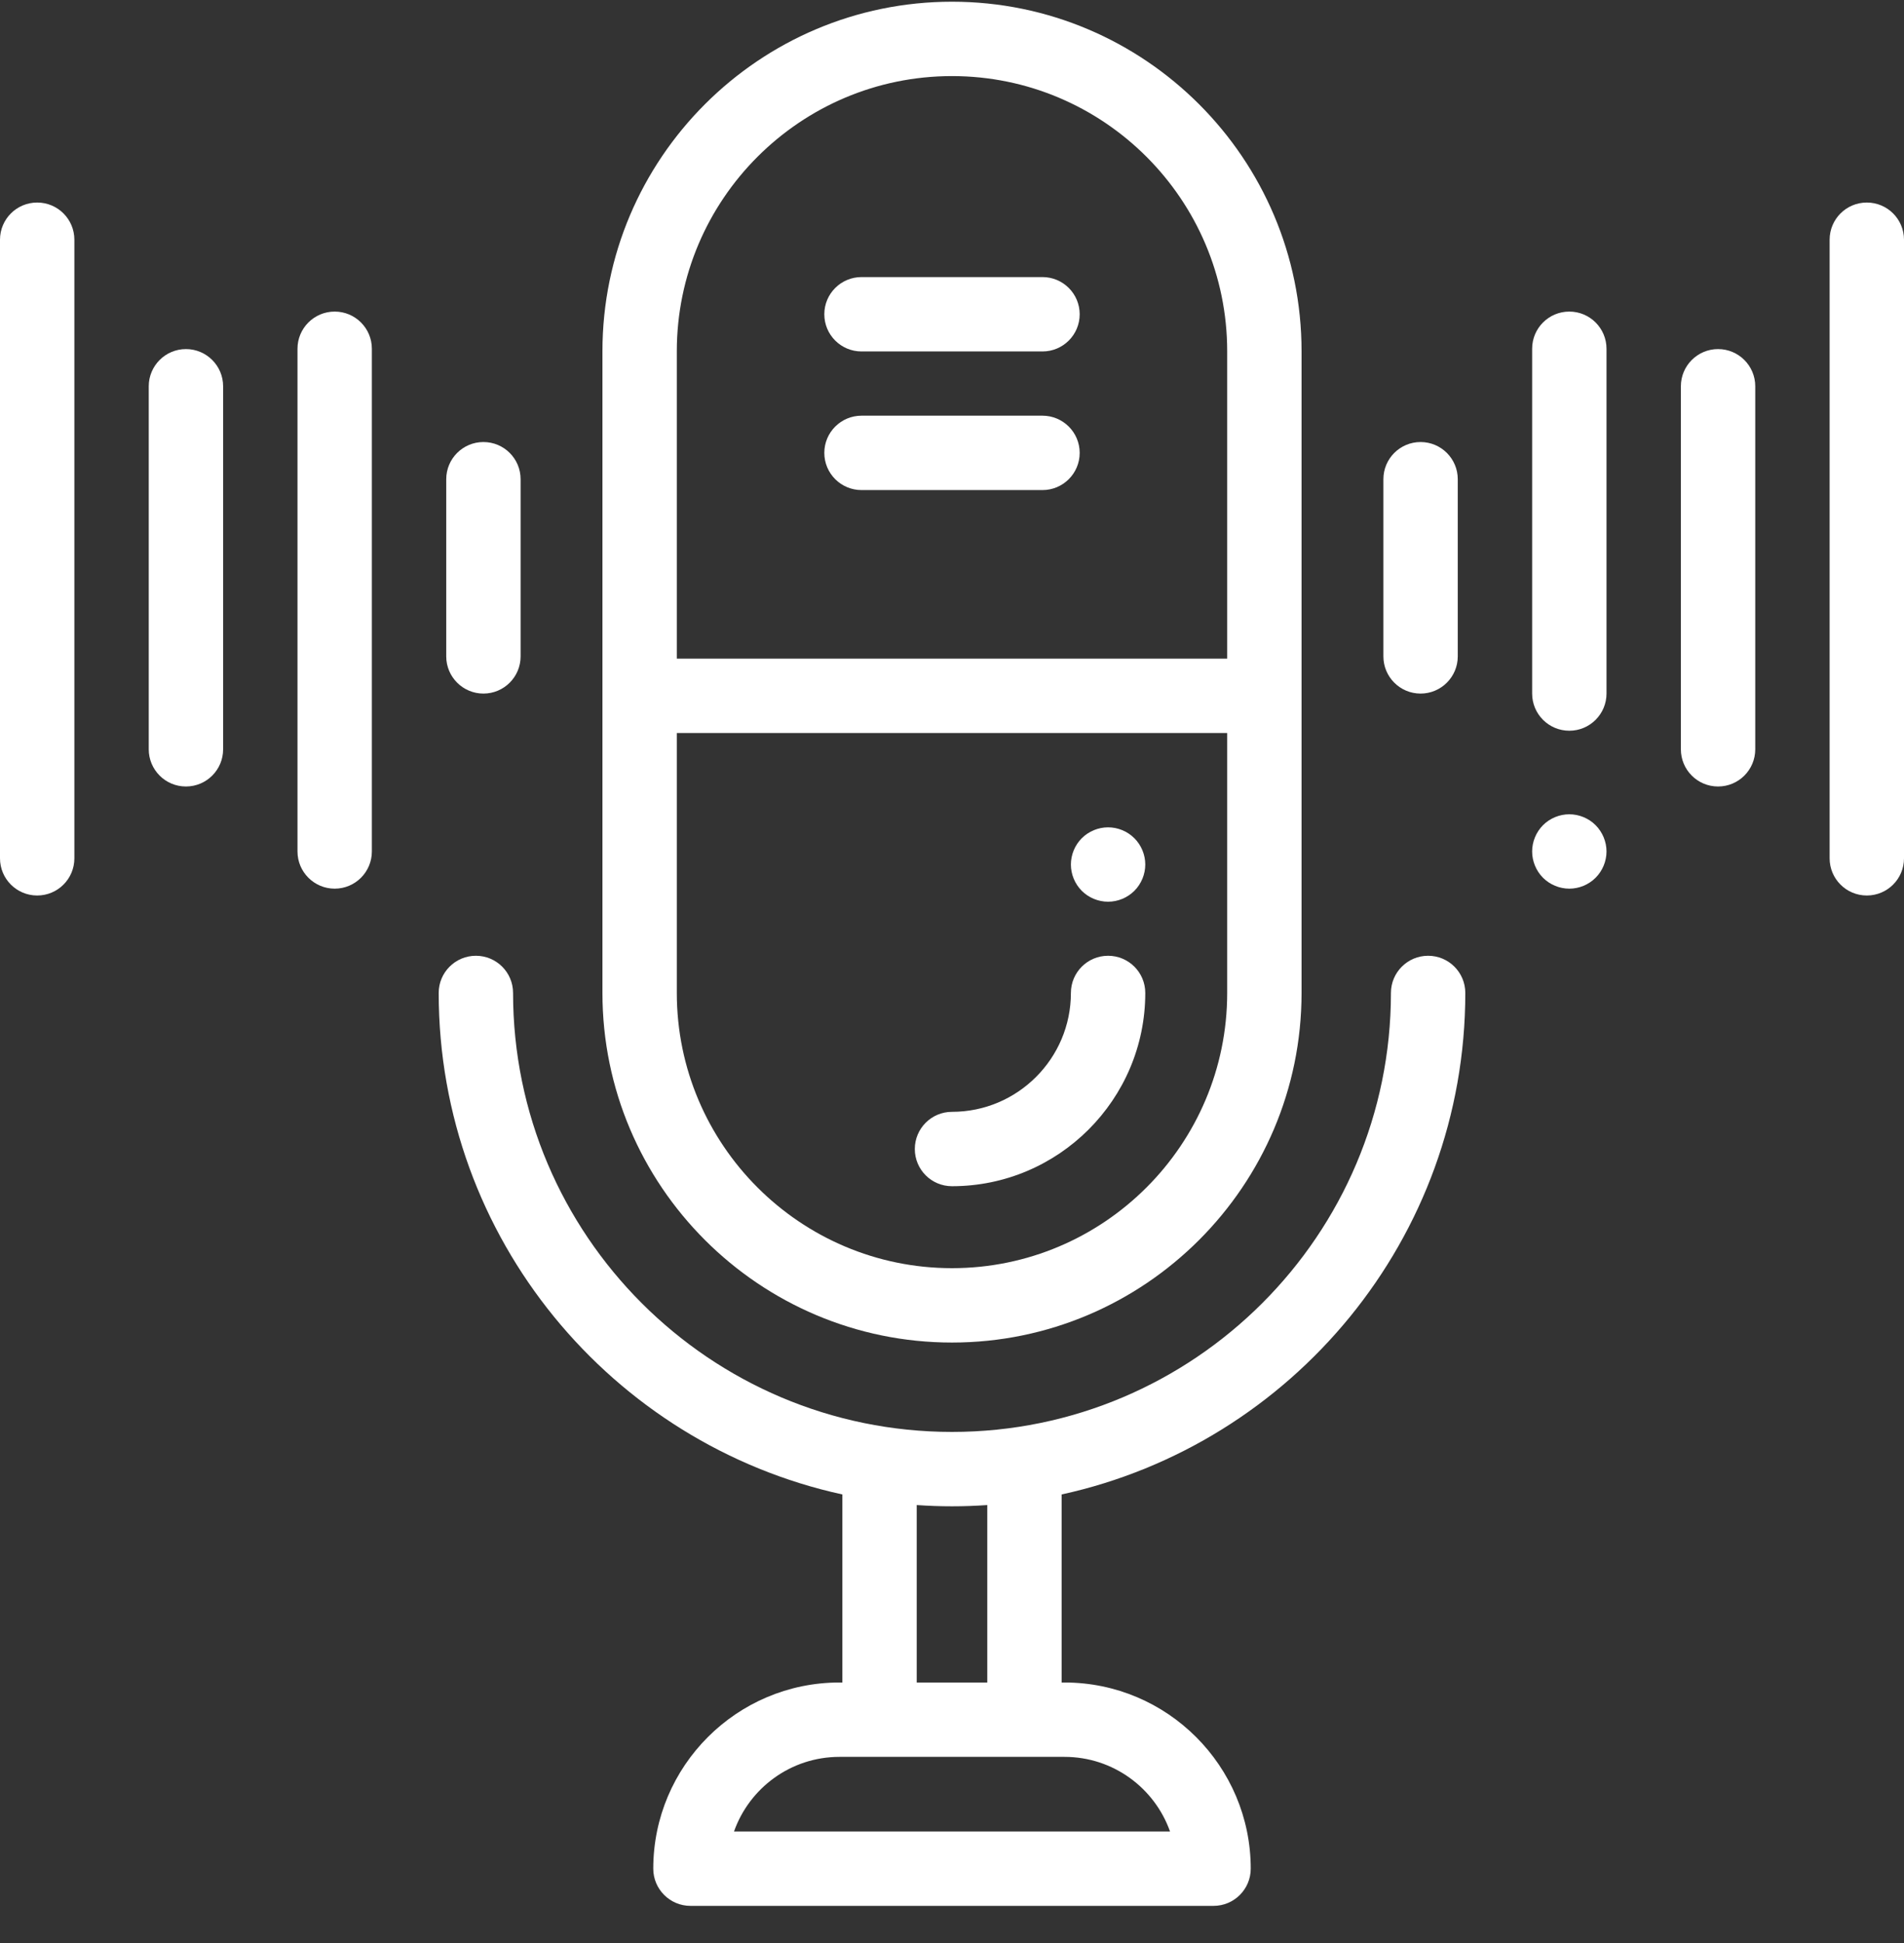 <?xml version="1.0" encoding="UTF-8"?>
<svg xmlns="http://www.w3.org/2000/svg" width="49" height="50" viewBox="0 0 49 50" fill="none">
  <rect x="0" y="0" width="49" height="50" fill="#333333" stroke="none"/>
  <g clip-path="url(#clip0_2_970)">
    <path d="M24.5 34.548C29.46 34.548 33.496 30.512 33.496 25.552V9.04C33.496 4.08 29.46 0.044 24.5 0.044C19.54 0.044 15.504 4.08 15.504 9.04V25.552C15.504 30.512 19.54 34.548 24.5 34.548ZM24.5 1.958C28.405 1.958 31.582 5.135 31.582 9.04V16.949H17.418V9.04C17.418 5.135 20.595 1.958 24.5 1.958ZM17.418 18.863H31.582V25.552C31.582 29.457 28.405 32.634 24.5 32.634C20.595 32.634 17.418 29.457 17.418 25.552V18.863Z" fill="white"></path>
    <path d="M22.171 12.611H26.829C27.357 12.611 27.786 12.183 27.786 11.654C27.786 11.126 27.357 10.697 26.829 10.697H22.171C21.643 10.697 21.214 11.126 21.214 11.654C21.214 12.183 21.643 12.611 22.171 12.611Z" fill="white"></path>
    <path d="M22.171 9.044H26.829C27.357 9.044 27.786 8.616 27.786 8.087C27.786 7.558 27.357 7.13 26.829 7.13H22.171C21.643 7.13 21.214 7.558 21.214 8.087C21.214 8.616 21.643 9.044 22.171 9.044Z" fill="white"></path>
    <path d="M36.753 24.595C36.225 24.595 35.796 25.023 35.796 25.552C35.796 31.78 30.729 36.848 24.5 36.848C18.271 36.848 13.204 31.78 13.204 25.552C13.204 25.023 12.776 24.595 12.247 24.595C11.719 24.595 11.29 25.023 11.29 25.552C11.29 31.867 15.746 37.161 21.678 38.457V43.296H21.603C18.961 43.296 16.812 45.445 16.812 48.087C16.812 48.615 17.241 49.044 17.769 49.044H31.231C31.76 49.044 32.188 48.615 32.188 48.087C32.188 45.445 30.039 43.296 27.397 43.296H27.322V38.457C33.255 37.161 37.71 31.867 37.71 25.552C37.71 25.023 37.282 24.595 36.753 24.595ZM30.111 47.13H18.89C19.285 46.012 20.352 45.21 21.603 45.21H27.397C28.648 45.21 29.715 46.012 30.111 47.13ZM25.408 43.296H23.592V38.73C23.893 38.751 24.195 38.762 24.5 38.762C24.805 38.762 25.108 38.751 25.408 38.73V43.296Z" fill="white"></path>
    <path d="M4.785 8.983C4.257 8.983 3.828 9.412 3.828 9.94V19.282C3.828 19.811 4.257 20.239 4.785 20.239C5.314 20.239 5.742 19.811 5.742 19.282V9.94C5.742 9.412 5.314 8.983 4.785 8.983Z" fill="white"></path>
    <path d="M12.441 17.848C12.97 17.848 13.398 17.419 13.398 16.891V12.332C13.398 11.803 12.97 11.375 12.441 11.375C11.913 11.375 11.484 11.803 11.484 12.332V16.891C11.484 17.419 11.913 17.848 12.441 17.848Z" fill="white"></path>
    <path d="M0.957 5.212C0.428 5.212 0 5.64 0 6.169V22.087C0 22.616 0.428 23.044 0.957 23.044C1.486 23.044 1.914 22.616 1.914 22.087V6.169C1.914 5.64 1.486 5.212 0.957 5.212Z" fill="white"></path>
    <path d="M8.613 8.018C8.085 8.018 7.656 8.446 7.656 8.975V21.911C7.656 22.439 8.085 22.868 8.613 22.868C9.142 22.868 9.57 22.439 9.57 21.911V8.975C9.57 8.446 9.142 8.018 8.613 8.018Z" fill="white"></path>
    <path d="M44.215 8.983C43.686 8.983 43.258 9.412 43.258 9.94V19.282C43.258 19.811 43.686 20.239 44.215 20.239C44.743 20.239 45.172 19.811 45.172 19.282V9.94C45.172 9.412 44.743 8.983 44.215 8.983Z" fill="white"></path>
    <path d="M36.559 17.848C37.087 17.848 37.516 17.419 37.516 16.891V12.332C37.516 11.803 37.087 11.375 36.559 11.375C36.03 11.375 35.602 11.803 35.602 12.332V16.891C35.602 17.419 36.03 17.848 36.559 17.848Z" fill="white"></path>
    <path d="M48.043 5.212C47.514 5.212 47.086 5.64 47.086 6.169V22.087C47.086 22.616 47.514 23.044 48.043 23.044C48.572 23.044 49 22.616 49 22.087V6.169C49 5.64 48.572 5.212 48.043 5.212Z" fill="white"></path>
    <path d="M40.387 20.954C40.135 20.954 39.888 21.056 39.71 21.234C39.532 21.413 39.43 21.659 39.43 21.911C39.43 22.163 39.532 22.41 39.71 22.588C39.888 22.766 40.135 22.868 40.387 22.868C40.638 22.868 40.885 22.766 41.063 22.588C41.241 22.41 41.344 22.163 41.344 21.911C41.344 21.659 41.241 21.413 41.063 21.234C40.885 21.056 40.638 20.954 40.387 20.954Z" fill="white"></path>
    <path d="M40.387 8.018C39.858 8.018 39.43 8.446 39.43 8.975V17.847C39.43 18.376 39.858 18.804 40.387 18.804C40.915 18.804 41.344 18.376 41.344 17.847V8.975C41.344 8.446 40.915 8.018 40.387 8.018Z" fill="white"></path>
    <path d="M24.5 30.525C27.242 30.525 29.474 28.294 29.474 25.552C29.474 25.023 29.045 24.595 28.517 24.595C27.988 24.595 27.56 25.023 27.56 25.552C27.56 27.238 26.187 28.611 24.5 28.611C23.971 28.611 23.543 29.04 23.543 29.568C23.543 30.097 23.971 30.525 24.5 30.525Z" fill="white"></path>
    <path d="M28.517 23.204C28.769 23.204 29.015 23.102 29.193 22.924C29.371 22.746 29.474 22.499 29.474 22.247C29.474 21.995 29.372 21.748 29.193 21.57C29.015 21.392 28.769 21.29 28.517 21.29C28.265 21.29 28.018 21.392 27.84 21.57C27.662 21.748 27.56 21.995 27.56 22.247C27.56 22.499 27.662 22.746 27.84 22.924C28.018 23.102 28.265 23.204 28.517 23.204Z" fill="white"></path>
  </g>
  <defs>
    <clipPath id="clip0_2_970">
      <rect width="49" height="49" fill="white" transform="translate(0 0.044)"></rect>
    </clipPath>
  </defs>
</svg>
